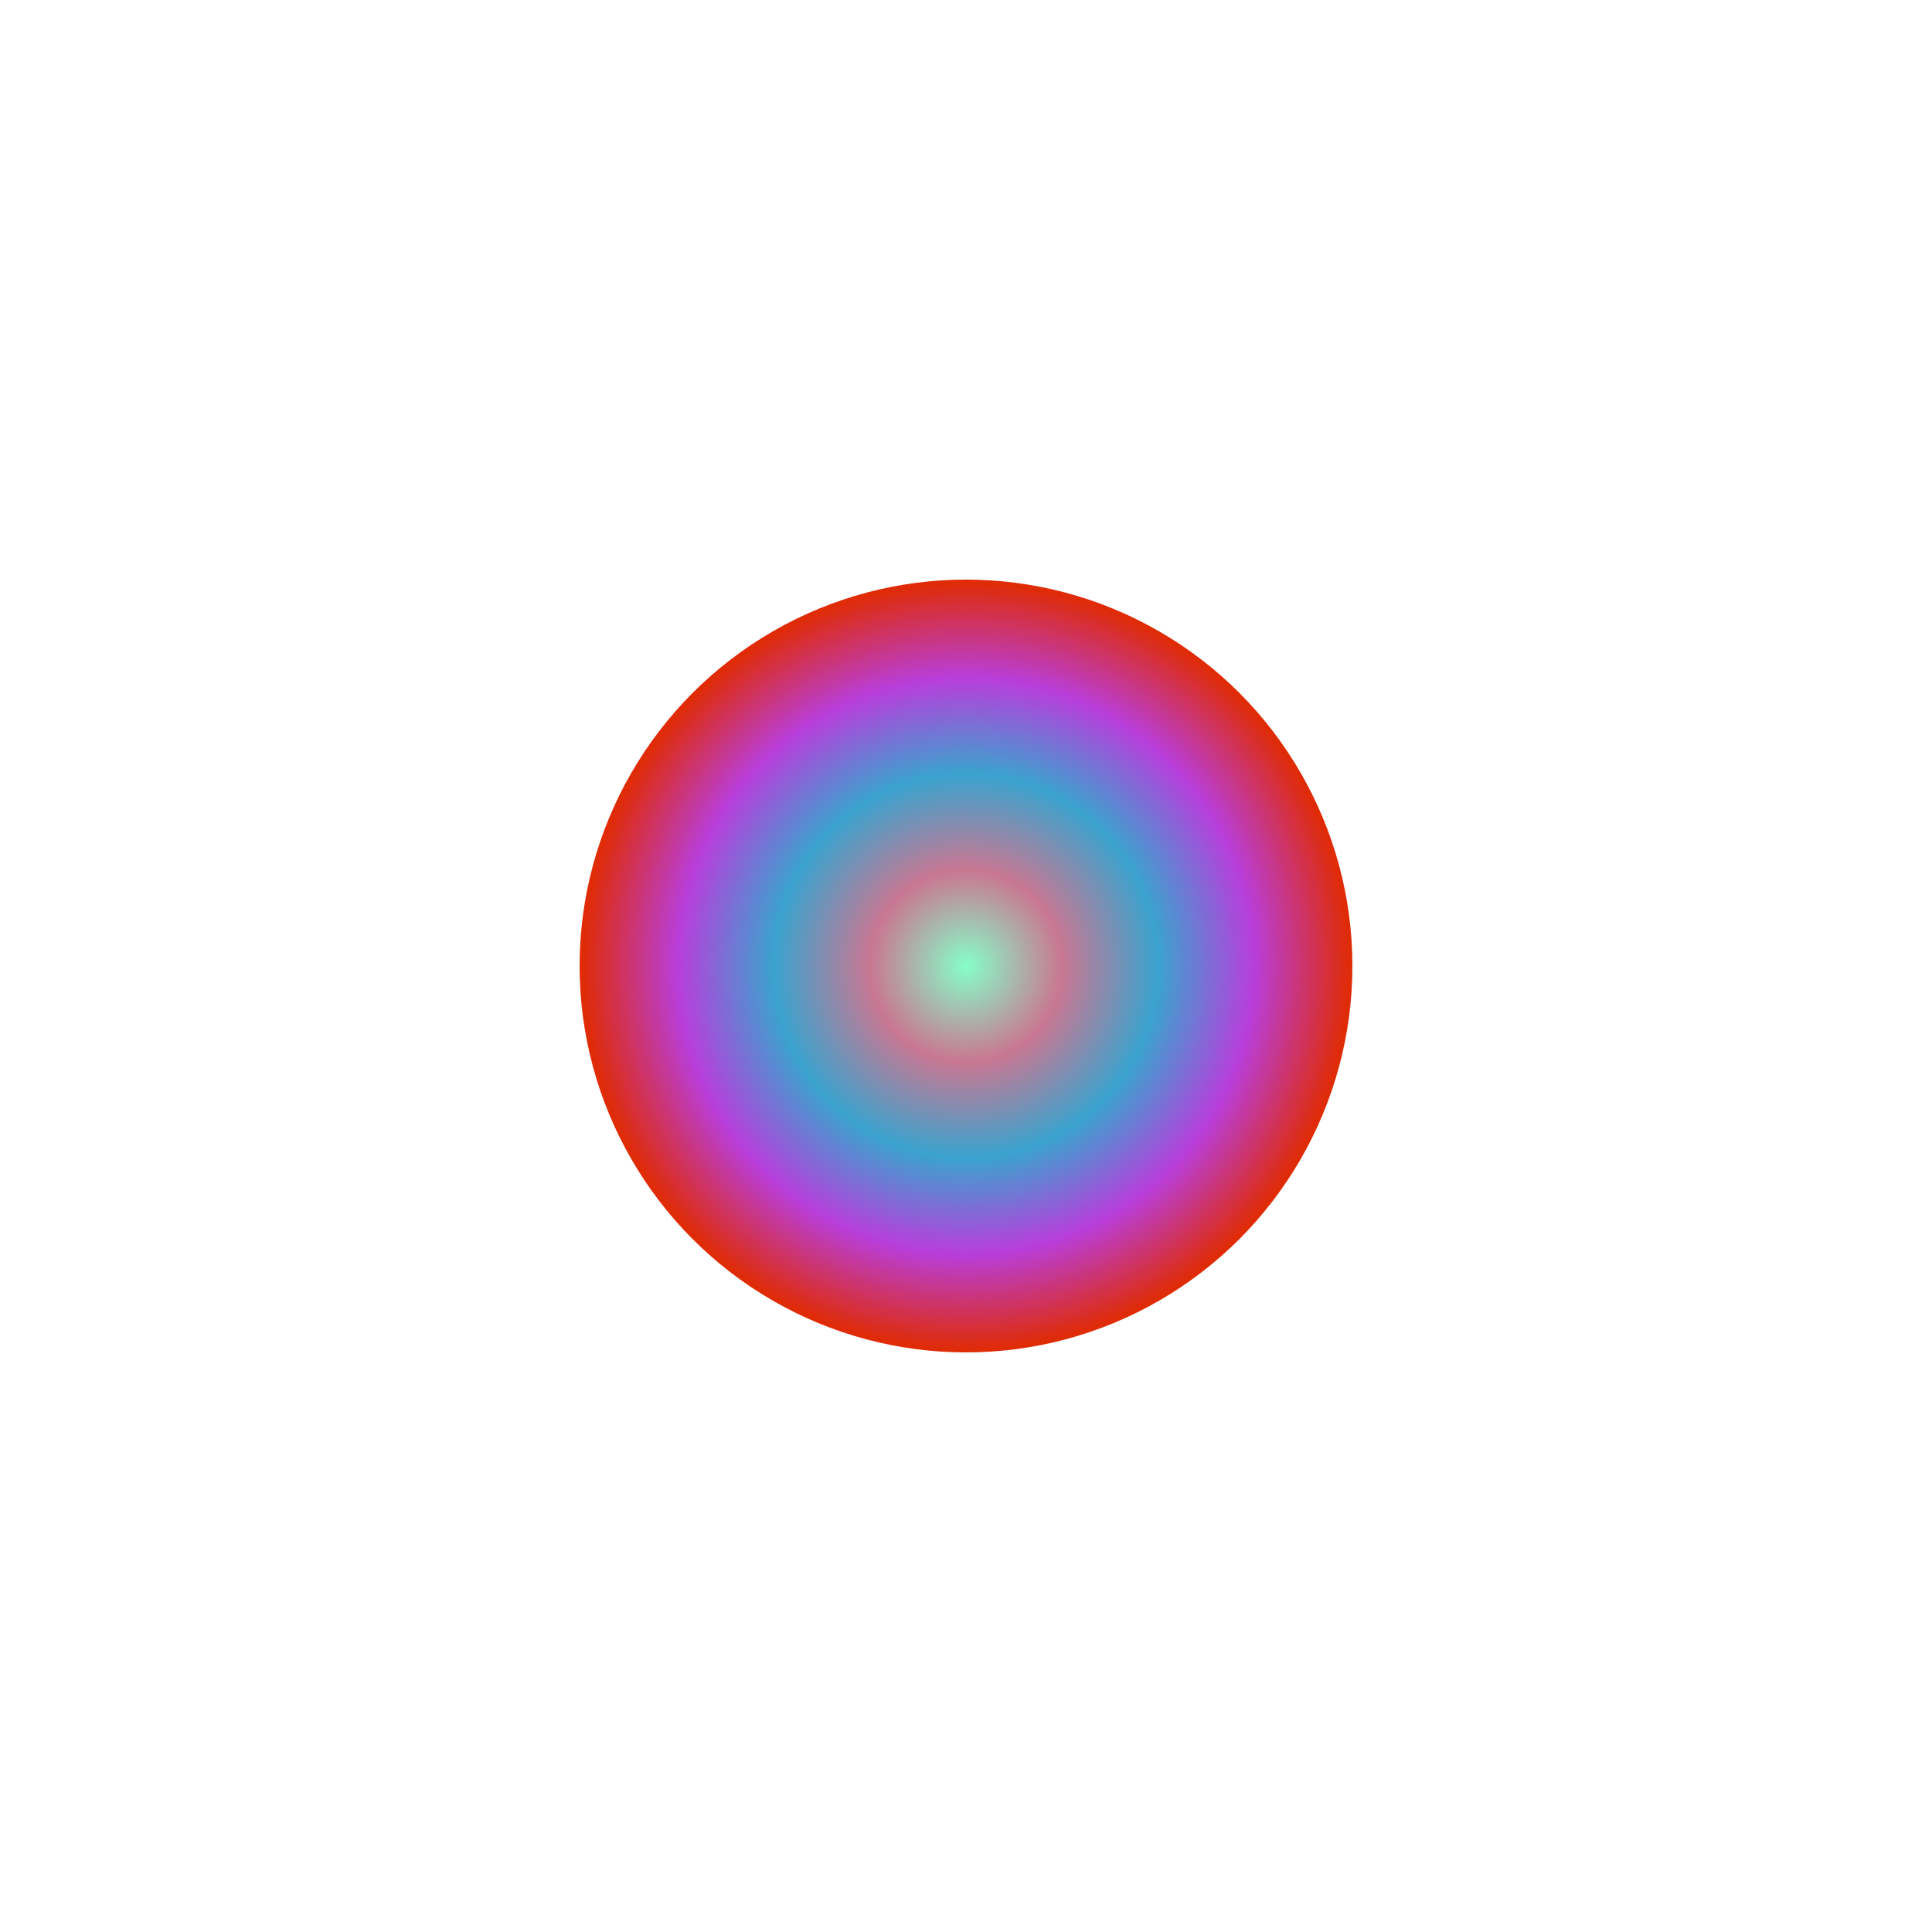 <svg width="1000" height="1000" xmlns="http://www.w3.org/2000/svg"><defs><radialGradient id="gradient" cx="50%" cy="50%" r="50%"><stop offset="0%" style="stop-color: #86FEC9; stop-opacity: 1" /><stop offset="25%" style="stop-color: #C97792; stop-opacity: 1" /><stop offset="50%" style="stop-color: #3AA3CE; stop-opacity: 1" /><stop offset="75%" style="stop-color: #B83EDC; stop-opacity: 1" /><stop offset="100%" style="stop-color: #DF2B06; stop-opacity: 1" /></radialGradient><filter id="blurFilter" x="-50%" y="-50%" width="200%" height="200%"><feGaussianBlur in="SourceGraphic" stdDeviation="5" /></filter></defs><circle cx="50%" cy="50%" r="20%" fill="url(#gradient)" filter="url(#blurFilter)" /></svg>